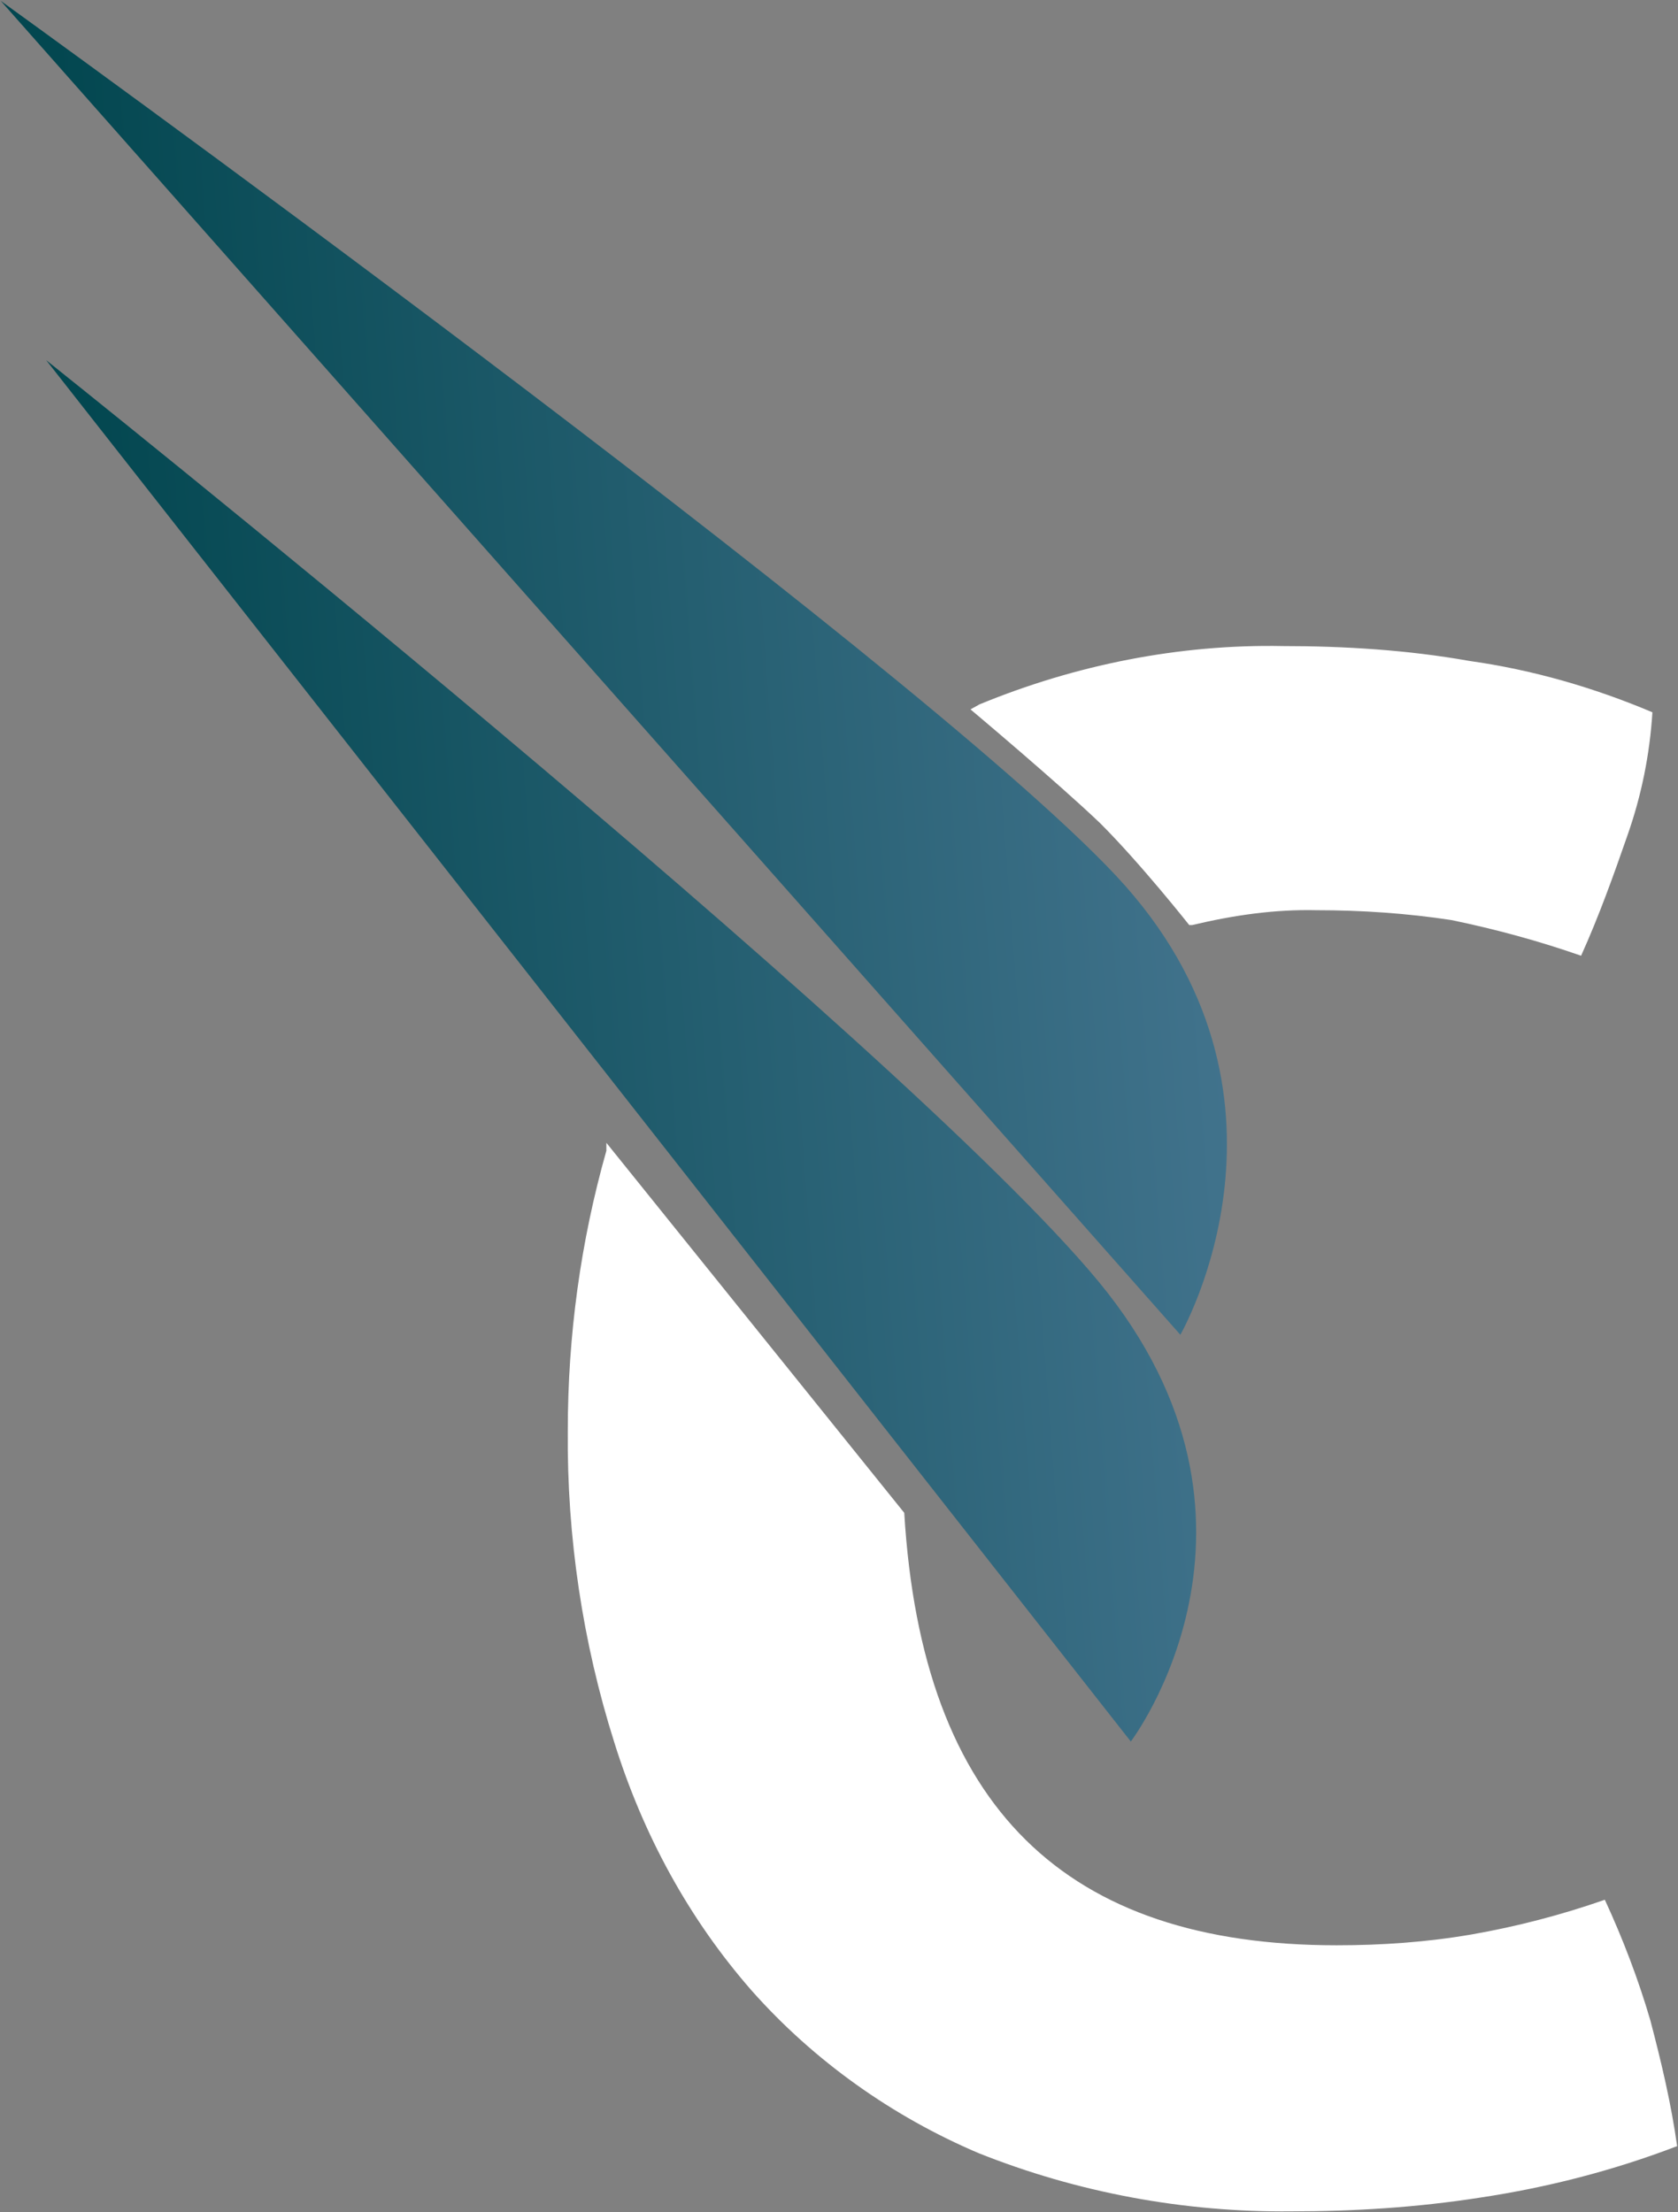 <svg version="1.2" xmlns="http://www.w3.org/2000/svg" viewBox="0 0 1548 2041" width="1548" height="2041">
	<rect x="0" y="0" width="1548" height="2041" fill="#808080" stroke="none"/>
	<defs>
		<linearGradient id="g1" x2="1" gradientUnits="userSpaceOnUse" gradientTransform="matrix(1027.954,-80.905,130.169,1653.89,114.149,840.499)">
			<stop offset="0" stop-color="#034750"/>
			<stop offset="1" stop-color="#43748e"/>
		</linearGradient>
	</defs>
	<style>
		.s0 { fill: #ffffff } 
		.s1 { fill: url(#g1) } 
	</style>
	<path class="s0" d="m1097.1 853.5h2.7c38.4-9.1 75.8-14.6 115.1-13.7 41 0 83 2.8 124.1 9.1 40.2 8.3 80.4 19.2 119.6 32.9 16.5-36.5 30.2-74.8 42.9-111.4q19.2-54.7 22.9-113.2c-53.9-22.8-110.5-39.2-168.9-47.4-56.6-10.1-115.1-13.7-171.7-13.7-95.8-1.9-191.7 17.3-280.2 53.8l-8.3 4.6c0 0 80.4 67.5 119.6 105 37.5 37.4 82.2 94 82.2 94z"/>
	<path class="s0" d="m559.4 1054.4v7.3c-23.8 84-35.6 170.7-35.6 258.3-0.9 97.7 13.7 195.4 42.9 287.6 26.5 84.9 68.5 162.5 126.9 229.2 57.5 64.8 129.6 115.9 209 149.7 91.3 36.5 189.9 54.8 288.5 53.8 58.5 0 116-3.6 174.4-12.7 61.2-9.2 122.3-24.7 181.7-47.5-5.5-39.3-14.6-77.6-24.7-116-10.9-37.4-25.5-75.7-42-111.3q-60.2 21-122.3 31.9c-42 7.3-84 10.1-125.1 10.1-249.2 0-382.5-126-398.9-399z"/>
	<path class="s1" d="m1088.9 1231.5c0 0 128.7-222.8-59.4-423.6-188.9-201.8-1028.8-807.1-1028.8-807.1zm-45.7 375.3c0 0 153.4-201.8-29.2-423.7-182.6-221.8-971.4-850.8-971.4-850.8z"/>
</svg>